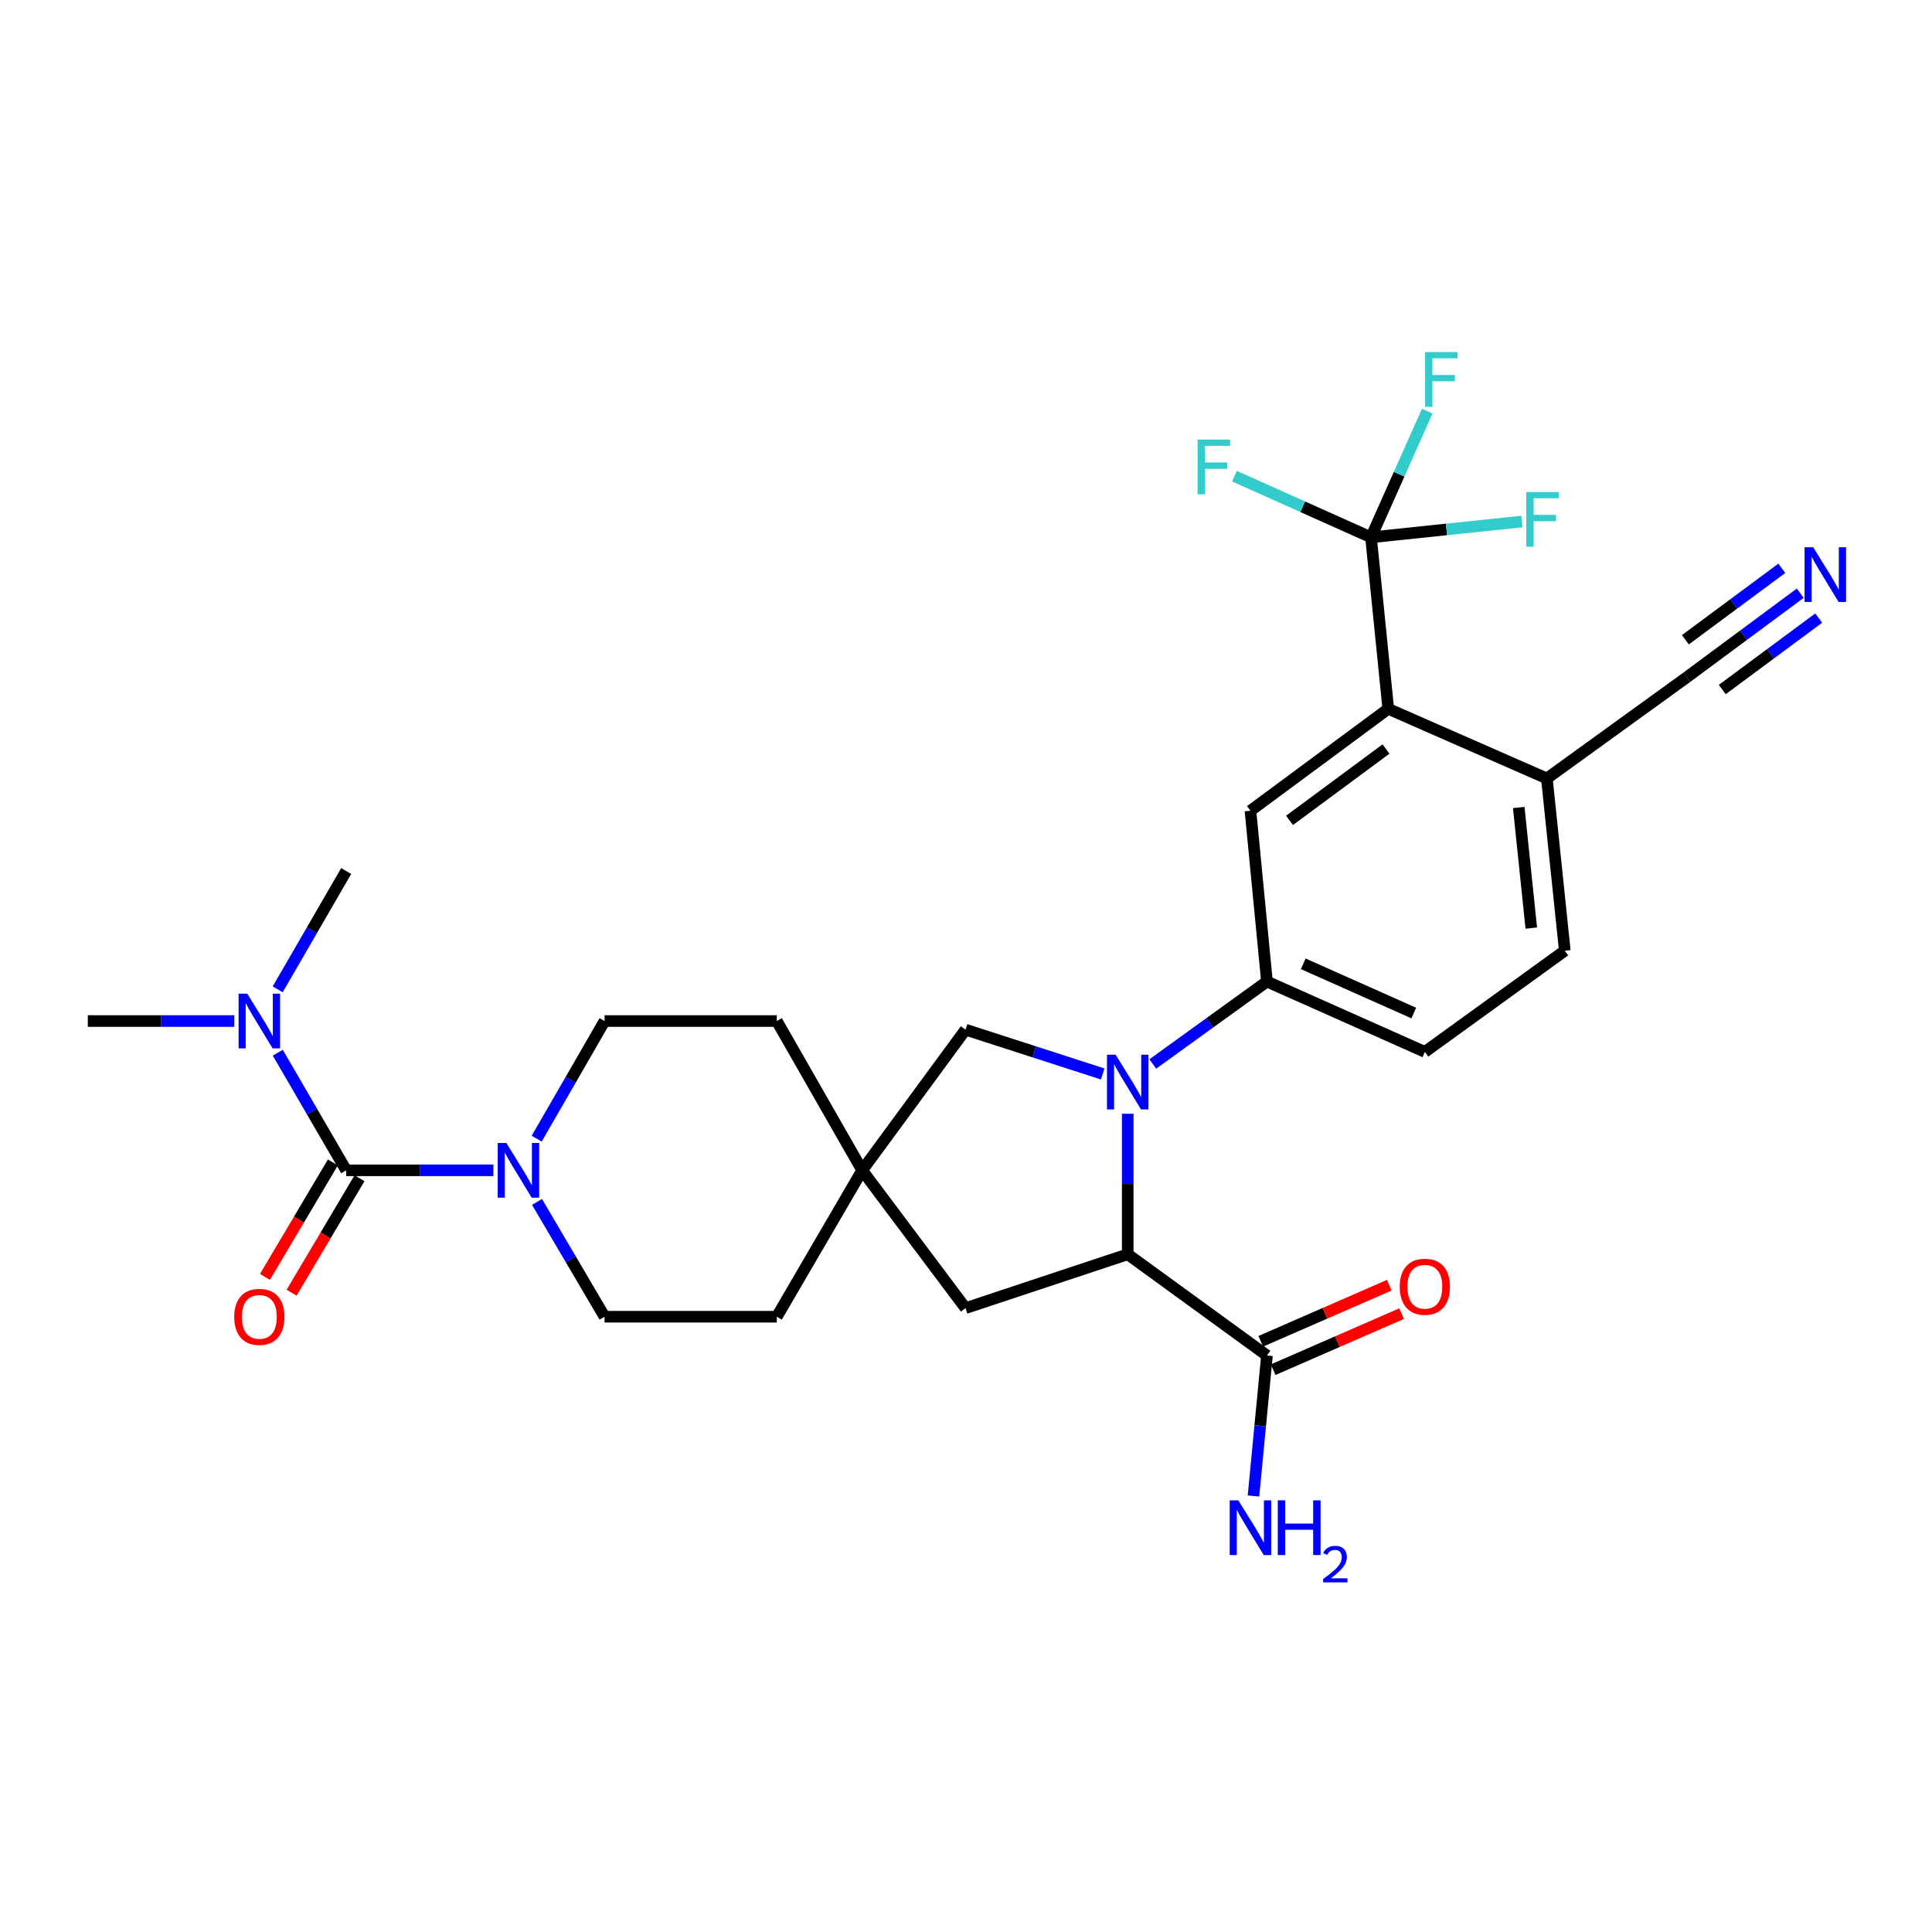 <?xml version='1.0' encoding='iso-8859-1'?>
<svg version='1.1' baseProfile='full'
              xmlns='http://www.w3.org/2000/svg'
                      xmlns:rdkit='http://www.rdkit.org/xml'
                      xmlns:xlink='http://www.w3.org/1999/xlink'
                  xml:space='preserve'
width='1000px' height='1000px' viewBox='0 0 1000 1000'>
<!-- END OF HEADER -->
<rect style='opacity:1.0;fill:#FFFFFF;stroke:none' width='1000' height='1000' x='0' y='0'> </rect>
<path class='bond-1' d='M 583.714,576.464 L 583.714,612.838' style='fill:none;fill-rule:evenodd;stroke:#0000FF;stroke-width:6px;stroke-linecap:butt;stroke-linejoin:miter;stroke-opacity:1' />
<path class='bond-1' d='M 583.714,612.838 L 583.714,649.213' style='fill:none;fill-rule:evenodd;stroke:#000000;stroke-width:6px;stroke-linecap:butt;stroke-linejoin:miter;stroke-opacity:1' />
<path class='bond-4' d='M 596.675,550.717 L 626.225,529.383' style='fill:none;fill-rule:evenodd;stroke:#0000FF;stroke-width:6px;stroke-linecap:butt;stroke-linejoin:miter;stroke-opacity:1' />
<path class='bond-4' d='M 626.225,529.383 L 655.774,508.05' style='fill:none;fill-rule:evenodd;stroke:#000000;stroke-width:6px;stroke-linecap:butt;stroke-linejoin:miter;stroke-opacity:1' />
<path class='bond-9' d='M 570.768,555.892 L 535.264,544.42' style='fill:none;fill-rule:evenodd;stroke:#0000FF;stroke-width:6px;stroke-linecap:butt;stroke-linejoin:miter;stroke-opacity:1' />
<path class='bond-9' d='M 535.264,544.42 L 499.76,532.949' style='fill:none;fill-rule:evenodd;stroke:#000000;stroke-width:6px;stroke-linecap:butt;stroke-linejoin:miter;stroke-opacity:1' />
<path class='bond-0' d='M 179.189,605.758 L 217.278,605.758' style='fill:none;fill-rule:evenodd;stroke:#000000;stroke-width:6px;stroke-linecap:butt;stroke-linejoin:miter;stroke-opacity:1' />
<path class='bond-0' d='M 217.278,605.758 L 255.367,605.758' style='fill:none;fill-rule:evenodd;stroke:#0000FF;stroke-width:6px;stroke-linecap:butt;stroke-linejoin:miter;stroke-opacity:1' />
<path class='bond-12' d='M 179.189,605.758 L 161.481,575.319' style='fill:none;fill-rule:evenodd;stroke:#000000;stroke-width:6px;stroke-linecap:butt;stroke-linejoin:miter;stroke-opacity:1' />
<path class='bond-12' d='M 161.481,575.319 L 143.774,544.88' style='fill:none;fill-rule:evenodd;stroke:#0000FF;stroke-width:6px;stroke-linecap:butt;stroke-linejoin:miter;stroke-opacity:1' />
<path class='bond-15' d='M 172.293,601.667 L 154.718,631.293' style='fill:none;fill-rule:evenodd;stroke:#000000;stroke-width:6px;stroke-linecap:butt;stroke-linejoin:miter;stroke-opacity:1' />
<path class='bond-15' d='M 154.718,631.293 L 137.143,660.92' style='fill:none;fill-rule:evenodd;stroke:#FF0000;stroke-width:6px;stroke-linecap:butt;stroke-linejoin:miter;stroke-opacity:1' />
<path class='bond-15' d='M 186.084,609.848 L 168.509,639.475' style='fill:none;fill-rule:evenodd;stroke:#000000;stroke-width:6px;stroke-linecap:butt;stroke-linejoin:miter;stroke-opacity:1' />
<path class='bond-15' d='M 168.509,639.475 L 150.934,669.101' style='fill:none;fill-rule:evenodd;stroke:#FF0000;stroke-width:6px;stroke-linecap:butt;stroke-linejoin:miter;stroke-opacity:1' />
<path class='bond-7' d='M 583.714,649.213 L 655.774,701.604' style='fill:none;fill-rule:evenodd;stroke:#000000;stroke-width:6px;stroke-linecap:butt;stroke-linejoin:miter;stroke-opacity:1' />
<path class='bond-14' d='M 583.714,649.213 L 499.76,677.079' style='fill:none;fill-rule:evenodd;stroke:#000000;stroke-width:6px;stroke-linecap:butt;stroke-linejoin:miter;stroke-opacity:1' />
<path class='bond-2' d='M 709.635,278.122 L 718.561,366.886' style='fill:none;fill-rule:evenodd;stroke:#000000;stroke-width:6px;stroke-linecap:butt;stroke-linejoin:miter;stroke-opacity:1' />
<path class='bond-21' d='M 709.635,278.122 L 674.287,262.293' style='fill:none;fill-rule:evenodd;stroke:#000000;stroke-width:6px;stroke-linecap:butt;stroke-linejoin:miter;stroke-opacity:1' />
<path class='bond-21' d='M 674.287,262.293 L 638.94,246.463' style='fill:none;fill-rule:evenodd;stroke:#33CCCC;stroke-width:6px;stroke-linecap:butt;stroke-linejoin:miter;stroke-opacity:1' />
<path class='bond-22' d='M 709.635,278.122 L 724.187,245.457' style='fill:none;fill-rule:evenodd;stroke:#000000;stroke-width:6px;stroke-linecap:butt;stroke-linejoin:miter;stroke-opacity:1' />
<path class='bond-22' d='M 724.187,245.457 L 738.739,212.792' style='fill:none;fill-rule:evenodd;stroke:#33CCCC;stroke-width:6px;stroke-linecap:butt;stroke-linejoin:miter;stroke-opacity:1' />
<path class='bond-23' d='M 709.635,278.122 L 748.7,274.033' style='fill:none;fill-rule:evenodd;stroke:#000000;stroke-width:6px;stroke-linecap:butt;stroke-linejoin:miter;stroke-opacity:1' />
<path class='bond-23' d='M 748.7,274.033 L 787.765,269.945' style='fill:none;fill-rule:evenodd;stroke:#33CCCC;stroke-width:6px;stroke-linecap:butt;stroke-linejoin:miter;stroke-opacity:1' />
<path class='bond-3' d='M 277.793,589.367 L 295.358,558.926' style='fill:none;fill-rule:evenodd;stroke:#0000FF;stroke-width:6px;stroke-linecap:butt;stroke-linejoin:miter;stroke-opacity:1' />
<path class='bond-3' d='M 295.358,558.926 L 312.923,528.486' style='fill:none;fill-rule:evenodd;stroke:#000000;stroke-width:6px;stroke-linecap:butt;stroke-linejoin:miter;stroke-opacity:1' />
<path class='bond-30' d='M 277.961,622.116 L 295.442,651.824' style='fill:none;fill-rule:evenodd;stroke:#0000FF;stroke-width:6px;stroke-linecap:butt;stroke-linejoin:miter;stroke-opacity:1' />
<path class='bond-30' d='M 295.442,651.824 L 312.923,681.533' style='fill:none;fill-rule:evenodd;stroke:#000000;stroke-width:6px;stroke-linecap:butt;stroke-linejoin:miter;stroke-opacity:1' />
<path class='bond-6' d='M 655.774,508.05 L 647.231,419.642' style='fill:none;fill-rule:evenodd;stroke:#000000;stroke-width:6px;stroke-linecap:butt;stroke-linejoin:miter;stroke-opacity:1' />
<path class='bond-18' d='M 655.774,508.05 L 737.501,544.458' style='fill:none;fill-rule:evenodd;stroke:#000000;stroke-width:6px;stroke-linecap:butt;stroke-linejoin:miter;stroke-opacity:1' />
<path class='bond-18' d='M 674.559,498.863 L 731.767,524.35' style='fill:none;fill-rule:evenodd;stroke:#000000;stroke-width:6px;stroke-linecap:butt;stroke-linejoin:miter;stroke-opacity:1' />
<path class='bond-5' d='M 718.561,366.886 L 647.231,419.642' style='fill:none;fill-rule:evenodd;stroke:#000000;stroke-width:6px;stroke-linecap:butt;stroke-linejoin:miter;stroke-opacity:1' />
<path class='bond-5' d='M 717.397,387.692 L 667.466,424.621' style='fill:none;fill-rule:evenodd;stroke:#000000;stroke-width:6px;stroke-linecap:butt;stroke-linejoin:miter;stroke-opacity:1' />
<path class='bond-31' d='M 718.561,366.886 L 800.653,402.93' style='fill:none;fill-rule:evenodd;stroke:#000000;stroke-width:6px;stroke-linecap:butt;stroke-linejoin:miter;stroke-opacity:1' />
<path class='bond-19' d='M 658.981,708.952 L 692.23,694.441' style='fill:none;fill-rule:evenodd;stroke:#000000;stroke-width:6px;stroke-linecap:butt;stroke-linejoin:miter;stroke-opacity:1' />
<path class='bond-19' d='M 692.23,694.441 L 725.478,679.93' style='fill:none;fill-rule:evenodd;stroke:#FF0000;stroke-width:6px;stroke-linecap:butt;stroke-linejoin:miter;stroke-opacity:1' />
<path class='bond-19' d='M 652.567,694.256 L 685.816,679.744' style='fill:none;fill-rule:evenodd;stroke:#000000;stroke-width:6px;stroke-linecap:butt;stroke-linejoin:miter;stroke-opacity:1' />
<path class='bond-19' d='M 685.816,679.744 L 719.064,665.233' style='fill:none;fill-rule:evenodd;stroke:#FF0000;stroke-width:6px;stroke-linecap:butt;stroke-linejoin:miter;stroke-opacity:1' />
<path class='bond-24' d='M 655.774,701.604 L 652.288,737.969' style='fill:none;fill-rule:evenodd;stroke:#000000;stroke-width:6px;stroke-linecap:butt;stroke-linejoin:miter;stroke-opacity:1' />
<path class='bond-24' d='M 652.288,737.969 L 648.803,774.335' style='fill:none;fill-rule:evenodd;stroke:#0000FF;stroke-width:6px;stroke-linecap:butt;stroke-linejoin:miter;stroke-opacity:1' />
<path class='bond-8' d='M 446.265,605.758 L 499.76,532.949' style='fill:none;fill-rule:evenodd;stroke:#000000;stroke-width:6px;stroke-linecap:butt;stroke-linejoin:miter;stroke-opacity:1' />
<path class='bond-25' d='M 446.265,605.758 L 402.07,681.533' style='fill:none;fill-rule:evenodd;stroke:#000000;stroke-width:6px;stroke-linecap:butt;stroke-linejoin:miter;stroke-opacity:1' />
<path class='bond-26' d='M 446.265,605.758 L 402.07,528.486' style='fill:none;fill-rule:evenodd;stroke:#000000;stroke-width:6px;stroke-linecap:butt;stroke-linejoin:miter;stroke-opacity:1' />
<path class='bond-29' d='M 446.265,605.758 L 499.76,677.079' style='fill:none;fill-rule:evenodd;stroke:#000000;stroke-width:6px;stroke-linecap:butt;stroke-linejoin:miter;stroke-opacity:1' />
<path class='bond-10' d='M 931.812,307.037 L 902.45,328.792' style='fill:none;fill-rule:evenodd;stroke:#0000FF;stroke-width:6px;stroke-linecap:butt;stroke-linejoin:miter;stroke-opacity:1' />
<path class='bond-10' d='M 902.45,328.792 L 873.088,350.548' style='fill:none;fill-rule:evenodd;stroke:#000000;stroke-width:6px;stroke-linecap:butt;stroke-linejoin:miter;stroke-opacity:1' />
<path class='bond-10' d='M 922.266,294.153 L 897.308,312.645' style='fill:none;fill-rule:evenodd;stroke:#0000FF;stroke-width:6px;stroke-linecap:butt;stroke-linejoin:miter;stroke-opacity:1' />
<path class='bond-10' d='M 897.308,312.645 L 872.35,331.137' style='fill:none;fill-rule:evenodd;stroke:#000000;stroke-width:6px;stroke-linecap:butt;stroke-linejoin:miter;stroke-opacity:1' />
<path class='bond-10' d='M 941.358,319.921 L 916.4,338.413' style='fill:none;fill-rule:evenodd;stroke:#0000FF;stroke-width:6px;stroke-linecap:butt;stroke-linejoin:miter;stroke-opacity:1' />
<path class='bond-10' d='M 916.4,338.413 L 891.442,356.905' style='fill:none;fill-rule:evenodd;stroke:#000000;stroke-width:6px;stroke-linecap:butt;stroke-linejoin:miter;stroke-opacity:1' />
<path class='bond-11' d='M 873.088,350.548 L 800.653,402.93' style='fill:none;fill-rule:evenodd;stroke:#000000;stroke-width:6px;stroke-linecap:butt;stroke-linejoin:miter;stroke-opacity:1' />
<path class='bond-27' d='M 121.277,528.486 L 83.366,528.486' style='fill:none;fill-rule:evenodd;stroke:#0000FF;stroke-width:6px;stroke-linecap:butt;stroke-linejoin:miter;stroke-opacity:1' />
<path class='bond-27' d='M 83.366,528.486 L 45.455,528.486' style='fill:none;fill-rule:evenodd;stroke:#000000;stroke-width:6px;stroke-linecap:butt;stroke-linejoin:miter;stroke-opacity:1' />
<path class='bond-28' d='M 143.734,512.083 L 161.461,481.466' style='fill:none;fill-rule:evenodd;stroke:#0000FF;stroke-width:6px;stroke-linecap:butt;stroke-linejoin:miter;stroke-opacity:1' />
<path class='bond-28' d='M 161.461,481.466 L 179.189,450.848' style='fill:none;fill-rule:evenodd;stroke:#000000;stroke-width:6px;stroke-linecap:butt;stroke-linejoin:miter;stroke-opacity:1' />
<path class='bond-13' d='M 800.653,402.93 L 809.935,492.086' style='fill:none;fill-rule:evenodd;stroke:#000000;stroke-width:6px;stroke-linecap:butt;stroke-linejoin:miter;stroke-opacity:1' />
<path class='bond-13' d='M 786.096,417.964 L 792.594,480.373' style='fill:none;fill-rule:evenodd;stroke:#000000;stroke-width:6px;stroke-linecap:butt;stroke-linejoin:miter;stroke-opacity:1' />
<path class='bond-16' d='M 312.923,528.486 L 402.07,528.486' style='fill:none;fill-rule:evenodd;stroke:#000000;stroke-width:6px;stroke-linecap:butt;stroke-linejoin:miter;stroke-opacity:1' />
<path class='bond-17' d='M 312.923,681.533 L 402.07,681.533' style='fill:none;fill-rule:evenodd;stroke:#000000;stroke-width:6px;stroke-linecap:butt;stroke-linejoin:miter;stroke-opacity:1' />
<path class='bond-20' d='M 737.501,544.458 L 809.935,492.086' style='fill:none;fill-rule:evenodd;stroke:#000000;stroke-width:6px;stroke-linecap:butt;stroke-linejoin:miter;stroke-opacity:1' />
<path  class='atom-0' d='M 577.454 545.915
L 586.734 560.915
Q 587.654 562.395, 589.134 565.075
Q 590.614 567.755, 590.694 567.915
L 590.694 545.915
L 594.454 545.915
L 594.454 574.235
L 590.574 574.235
L 580.614 557.835
Q 579.454 555.915, 578.214 553.715
Q 577.014 551.515, 576.654 550.835
L 576.654 574.235
L 572.974 574.235
L 572.974 545.915
L 577.454 545.915
' fill='#0000FF'/>
<path  class='atom-4' d='M 262.076 591.598
L 271.356 606.598
Q 272.276 608.078, 273.756 610.758
Q 275.236 613.438, 275.316 613.598
L 275.316 591.598
L 279.076 591.598
L 279.076 619.918
L 275.196 619.918
L 265.236 603.518
Q 264.076 601.598, 262.836 599.398
Q 261.636 597.198, 261.276 596.518
L 261.276 619.918
L 257.596 619.918
L 257.596 591.598
L 262.076 591.598
' fill='#0000FF'/>
<path  class='atom-11' d='M 938.523 283.266
L 947.803 298.266
Q 948.723 299.746, 950.203 302.426
Q 951.683 305.106, 951.763 305.266
L 951.763 283.266
L 955.523 283.266
L 955.523 311.586
L 951.643 311.586
L 941.683 295.186
Q 940.523 293.266, 939.283 291.066
Q 938.083 288.866, 937.723 288.186
L 937.723 311.586
L 934.043 311.586
L 934.043 283.266
L 938.523 283.266
' fill='#0000FF'/>
<path  class='atom-13' d='M 127.976 514.326
L 137.256 529.326
Q 138.176 530.806, 139.656 533.486
Q 141.136 536.166, 141.216 536.326
L 141.216 514.326
L 144.976 514.326
L 144.976 542.646
L 141.096 542.646
L 131.136 526.246
Q 129.976 524.326, 128.736 522.126
Q 127.536 519.926, 127.176 519.246
L 127.176 542.646
L 123.496 542.646
L 123.496 514.326
L 127.976 514.326
' fill='#0000FF'/>
<path  class='atom-16' d='M 121.236 681.613
Q 121.236 674.813, 124.596 671.013
Q 127.956 667.213, 134.236 667.213
Q 140.516 667.213, 143.876 671.013
Q 147.236 674.813, 147.236 681.613
Q 147.236 688.493, 143.836 692.413
Q 140.436 696.293, 134.236 696.293
Q 127.996 696.293, 124.596 692.413
Q 121.236 688.533, 121.236 681.613
M 134.236 693.093
Q 138.556 693.093, 140.876 690.213
Q 143.236 687.293, 143.236 681.613
Q 143.236 676.053, 140.876 673.253
Q 138.556 670.413, 134.236 670.413
Q 129.916 670.413, 127.556 673.213
Q 125.236 676.013, 125.236 681.613
Q 125.236 687.333, 127.556 690.213
Q 129.916 693.093, 134.236 693.093
' fill='#FF0000'/>
<path  class='atom-20' d='M 724.501 666.014
Q 724.501 659.214, 727.861 655.414
Q 731.221 651.614, 737.501 651.614
Q 743.781 651.614, 747.141 655.414
Q 750.501 659.214, 750.501 666.014
Q 750.501 672.894, 747.101 676.814
Q 743.701 680.694, 737.501 680.694
Q 731.261 680.694, 727.861 676.814
Q 724.501 672.934, 724.501 666.014
M 737.501 677.494
Q 741.821 677.494, 744.141 674.614
Q 746.501 671.694, 746.501 666.014
Q 746.501 660.454, 744.141 657.654
Q 741.821 654.814, 737.501 654.814
Q 733.181 654.814, 730.821 657.614
Q 728.501 660.414, 728.501 666.014
Q 728.501 671.734, 730.821 674.614
Q 733.181 677.494, 737.501 677.494
' fill='#FF0000'/>
<path  class='atom-22' d='M 619.872 227.535
L 636.712 227.535
L 636.712 230.775
L 623.672 230.775
L 623.672 239.375
L 635.272 239.375
L 635.272 242.655
L 623.672 242.655
L 623.672 255.855
L 619.872 255.855
L 619.872 227.535
' fill='#33CCCC'/>
<path  class='atom-23' d='M 737.624 182.235
L 754.464 182.235
L 754.464 185.475
L 741.424 185.475
L 741.424 194.075
L 753.024 194.075
L 753.024 197.355
L 741.424 197.355
L 741.424 210.555
L 737.624 210.555
L 737.624 182.235
' fill='#33CCCC'/>
<path  class='atom-24' d='M 789.997 254.67
L 806.837 254.67
L 806.837 257.91
L 793.797 257.91
L 793.797 266.51
L 805.397 266.51
L 805.397 269.79
L 793.797 269.79
L 793.797 282.99
L 789.997 282.99
L 789.997 254.67
' fill='#33CCCC'/>
<path  class='atom-25' d='M 640.971 776.573
L 650.251 791.573
Q 651.171 793.053, 652.651 795.733
Q 654.131 798.413, 654.211 798.573
L 654.211 776.573
L 657.971 776.573
L 657.971 804.893
L 654.091 804.893
L 644.131 788.493
Q 642.971 786.573, 641.731 784.373
Q 640.531 782.173, 640.171 781.493
L 640.171 804.893
L 636.491 804.893
L 636.491 776.573
L 640.971 776.573
' fill='#0000FF'/>
<path  class='atom-25' d='M 661.371 776.573
L 665.211 776.573
L 665.211 788.613
L 679.691 788.613
L 679.691 776.573
L 683.531 776.573
L 683.531 804.893
L 679.691 804.893
L 679.691 791.813
L 665.211 791.813
L 665.211 804.893
L 661.371 804.893
L 661.371 776.573
' fill='#0000FF'/>
<path  class='atom-25' d='M 684.904 803.9
Q 685.59 802.131, 687.227 801.154
Q 688.864 800.151, 691.134 800.151
Q 693.959 800.151, 695.543 801.682
Q 697.127 803.213, 697.127 805.932
Q 697.127 808.704, 695.068 811.292
Q 693.035 813.879, 688.811 816.941
L 697.444 816.941
L 697.444 819.053
L 684.851 819.053
L 684.851 817.284
Q 688.336 814.803, 690.395 812.955
Q 692.481 811.107, 693.484 809.444
Q 694.487 807.78, 694.487 806.064
Q 694.487 804.269, 693.589 803.266
Q 692.692 802.263, 691.134 802.263
Q 689.629 802.263, 688.626 802.87
Q 687.623 803.477, 686.91 804.824
L 684.904 803.9
' fill='#0000FF'/>
</svg>
